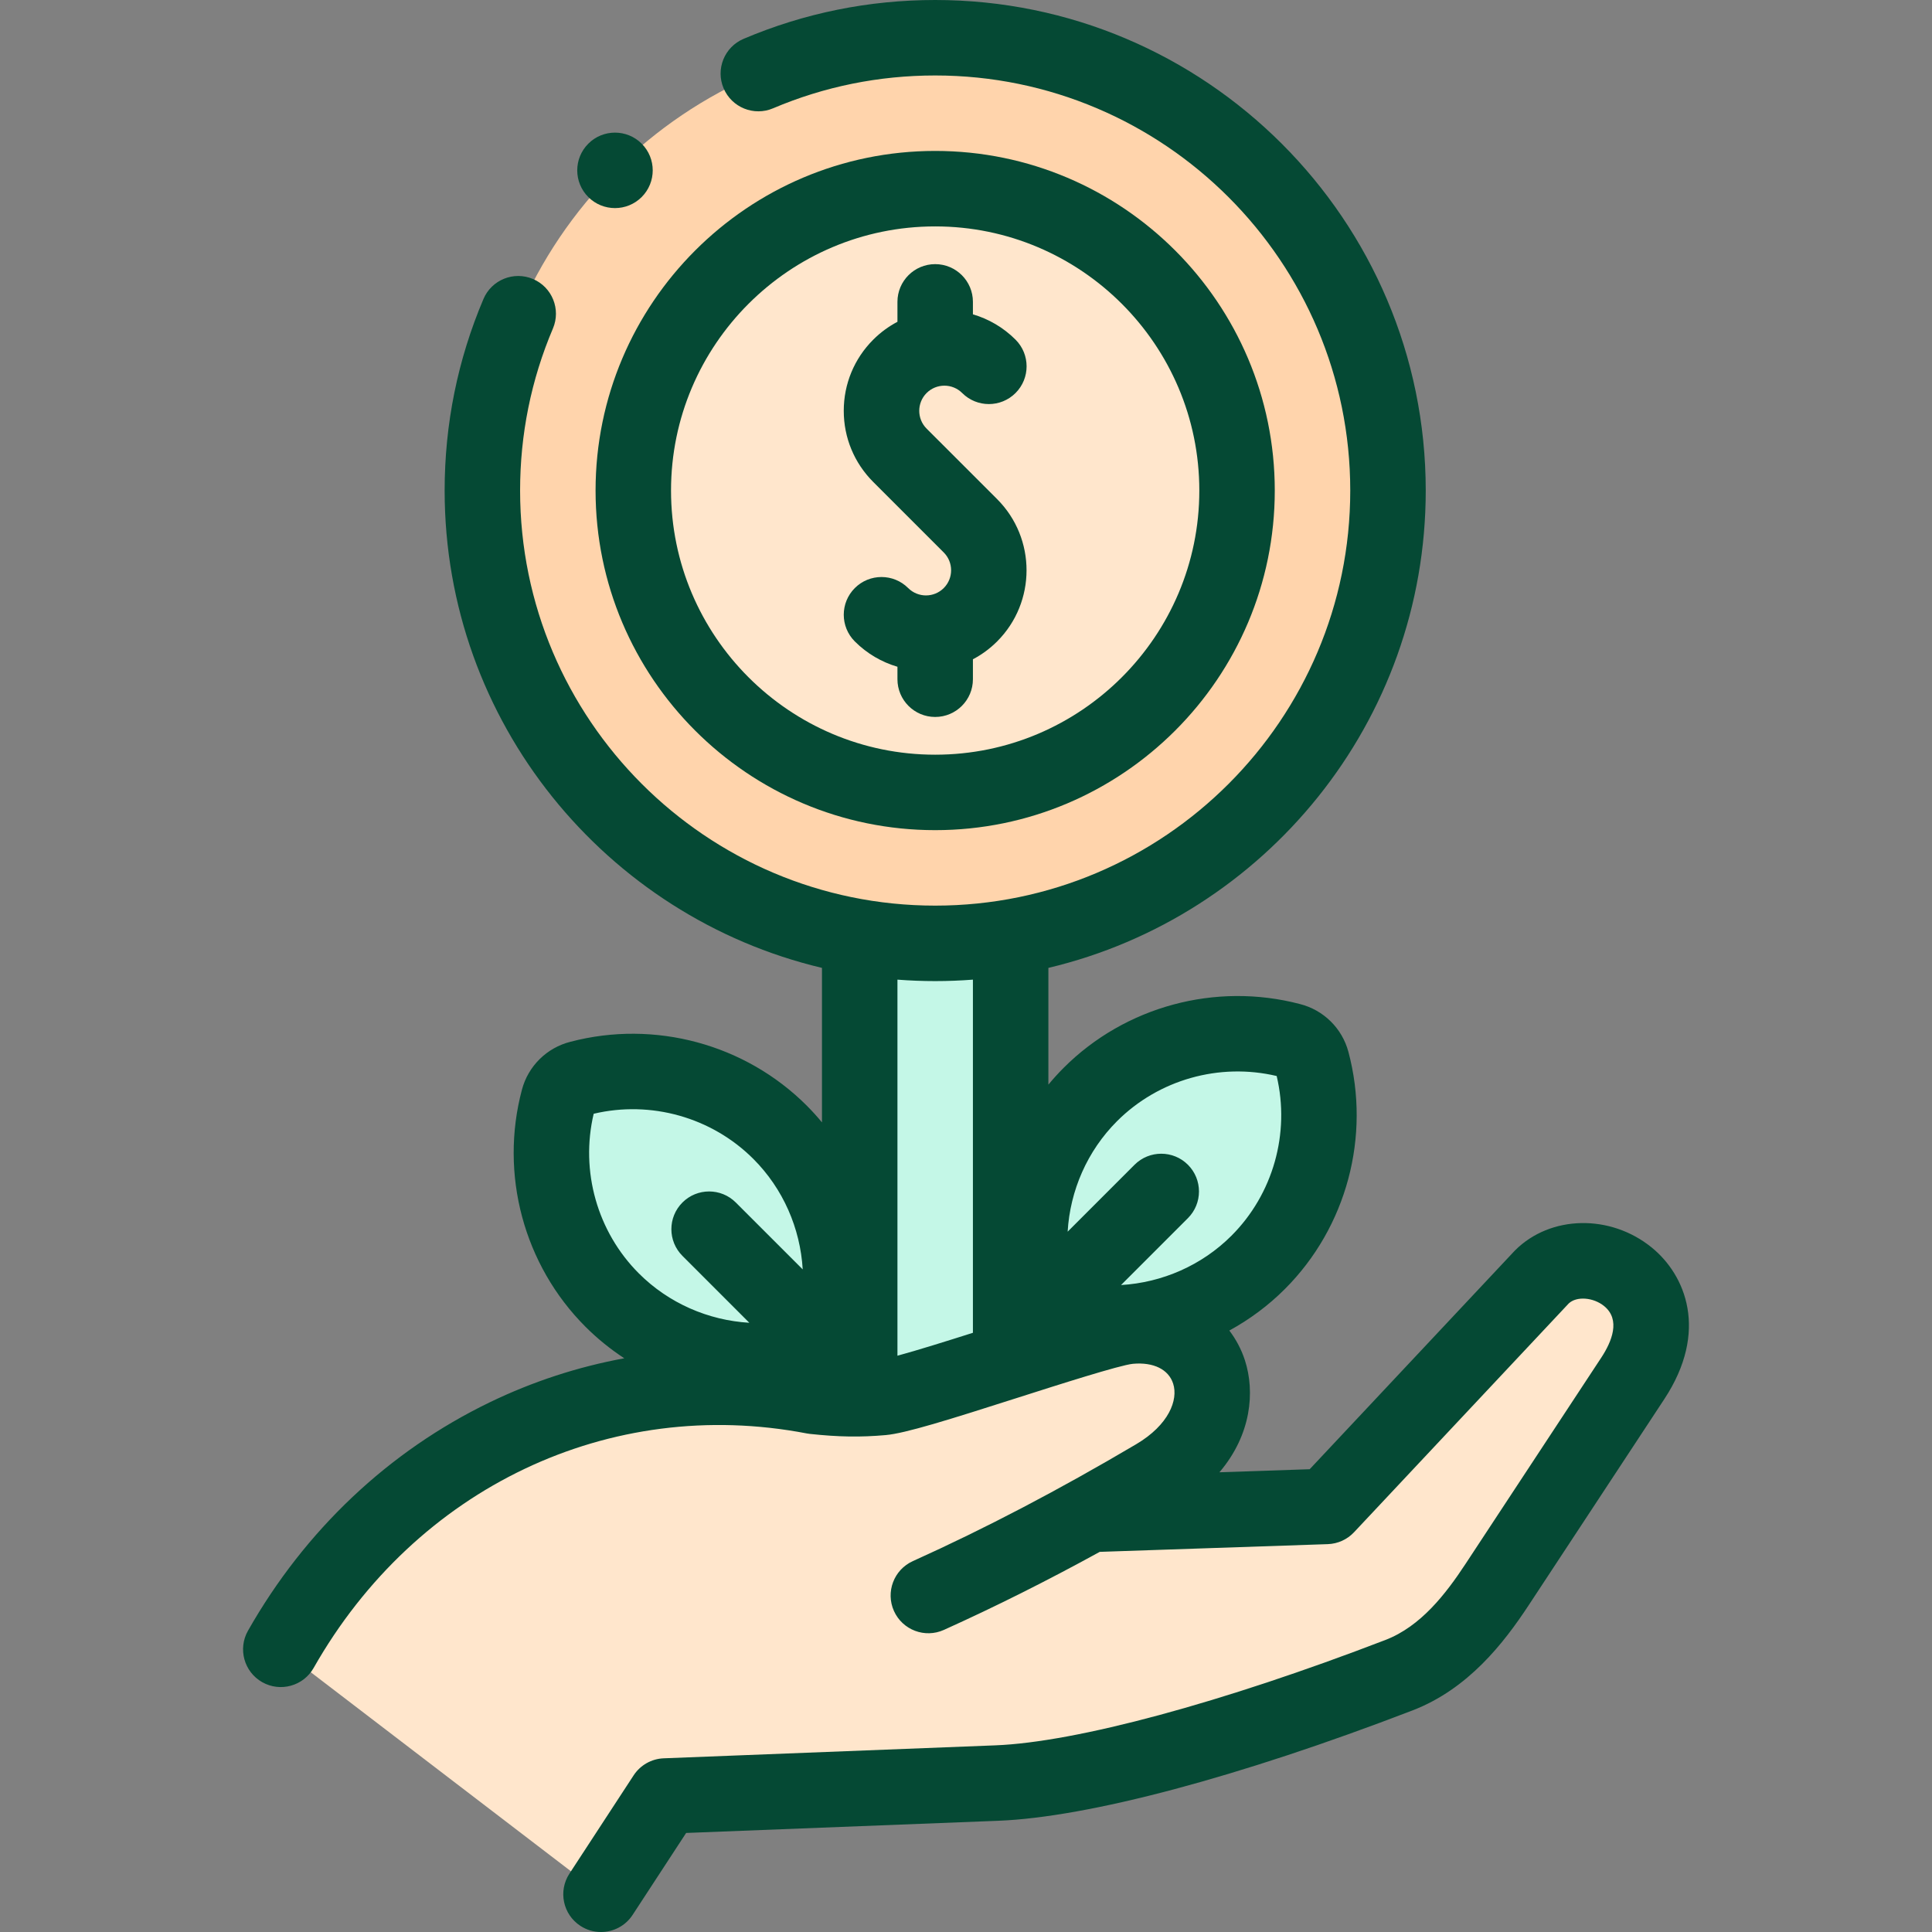 <svg width="124" height="124" viewBox="0 0 124 124" fill="none" xmlns="http://www.w3.org/2000/svg">
<rect x="0" y="0" width="124" height="124" fill="#808080" stroke="none"/>
<g clip-path="url(#clip0_529_2323)">
<path d="M64.223 50.362C74.667 48.04 81.251 37.691 78.929 27.248C76.607 16.804 66.258 10.22 55.814 12.542C45.371 14.864 38.787 25.213 41.109 35.657C43.431 46.1 53.779 52.684 64.223 50.362Z" fill="#FFE6CC"/>
<path fill-rule="evenodd" clip-rule="evenodd" d="M60.022 12.109C70.722 12.109 79.397 20.784 79.397 31.484C79.397 42.185 70.722 50.859 60.022 50.859C49.321 50.859 40.647 42.185 40.647 31.484C40.647 20.784 49.321 12.109 60.022 12.109ZM89.084 31.484C89.084 15.434 76.072 2.422 60.022 2.422C43.971 2.422 30.959 15.434 30.959 31.484C30.959 45.885 41.432 57.839 55.178 60.145C56.753 60.409 58.371 60.547 60.022 60.547C61.672 60.547 63.29 60.409 64.865 60.145C78.61 57.839 89.084 45.885 89.084 31.484Z" fill="#FFD4AC"/>
<path fill-rule="evenodd" clip-rule="evenodd" d="M64.866 60.145C63.291 60.502 61.672 60.688 60.022 60.688C58.371 60.688 56.753 60.502 55.178 60.145V94.09H64.865V60.145H64.866Z" fill="#C4F7E7"/>
<path fill-rule="evenodd" clip-rule="evenodd" d="M50.064 72.671C46.71 69.317 41.801 68 37.216 69.209C36.568 69.368 36.024 69.867 35.84 70.556C34.613 75.151 35.928 80.079 39.291 83.443C42.645 86.797 47.555 88.114 52.14 86.905C52.788 86.746 53.331 86.248 53.515 85.558C54.742 80.963 53.428 76.034 50.064 72.671Z" fill="#C4F7E7"/>
<path fill-rule="evenodd" clip-rule="evenodd" d="M69.98 70.249C66.616 73.613 65.302 78.541 66.529 83.136C66.712 83.826 67.256 84.324 67.904 84.483C72.489 85.692 77.398 84.375 80.752 81.021C84.116 77.658 85.431 72.729 84.204 68.135C84.02 67.445 83.476 66.946 82.828 66.787C78.243 65.578 73.334 66.895 69.98 70.249Z" fill="#C4F7E7"/>
<path fill-rule="evenodd" clip-rule="evenodd" d="M74.151 94.779C80.162 91.228 78.158 84.616 72.498 85.12C70.35 85.311 58.78 89.503 56.633 89.694C55.14 89.827 53.877 89.799 52.242 89.624C45.078 88.246 38.06 89.365 31.994 92.427C26.258 95.323 21.373 99.956 18.023 105.857L38.574 121.578L42.694 115.271L63.977 114.44C69.632 114.219 79.222 111.579 89.782 107.519C92.741 106.382 94.675 103.845 96.083 101.706L104.798 88.463C108.7 82.533 101.854 79.063 98.955 81.962L89.199 92.358L85.139 96.684L69.924 97.2C71.31 96.433 72.716 95.627 74.151 94.779Z" fill="#FFE6CC"/>
<path d="M106.017 80.073C103.36 77.907 99.506 77.986 97.242 80.25C97.225 80.268 97.207 80.286 97.189 80.305L84.058 94.298L78.266 94.494C80.337 92.063 80.542 89.298 79.907 87.323C79.678 86.61 79.333 85.966 78.901 85.397C80.195 84.69 81.399 83.8 82.465 82.734C86.43 78.769 87.992 72.936 86.544 67.511C86.14 65.997 84.948 64.823 83.43 64.441C78.023 63.022 72.214 64.589 68.267 68.536C67.922 68.881 67.596 69.242 67.288 69.614V62.121C81.157 58.832 91.507 46.345 91.507 31.484C91.507 14.124 77.383 0 60.022 0C55.758 0 51.62 0.839 47.725 2.493C46.494 3.016 45.92 4.438 46.443 5.669C46.966 6.9 48.388 7.475 49.618 6.951C52.911 5.553 56.412 4.844 60.022 4.844C74.712 4.844 86.662 16.795 86.662 31.484C86.662 46.174 74.712 58.125 60.022 58.125C45.332 58.125 33.381 46.174 33.381 31.484C33.381 27.875 34.09 24.375 35.489 21.082C36.011 19.851 35.437 18.429 34.206 17.906C32.975 17.384 31.553 17.958 31.03 19.189C29.376 23.084 28.538 27.221 28.538 31.485C28.538 46.345 38.887 58.832 52.756 62.121V72.036C52.448 71.664 52.122 71.304 51.777 70.959C47.831 67.012 42.022 65.443 36.615 66.863C35.096 67.245 33.904 68.419 33.501 69.932C32.051 75.358 33.614 81.192 37.579 85.156C38.344 85.921 39.18 86.595 40.068 87.177C37.103 87.723 34.206 88.663 31.436 90.002C24.948 93.138 19.581 98.207 15.917 104.662C15.256 105.825 15.664 107.303 16.827 107.964C17.99 108.624 19.468 108.216 20.129 107.053C26.702 95.475 39.128 89.567 51.785 92.002C51.85 92.015 51.916 92.025 51.983 92.031C53.816 92.229 55.225 92.251 56.847 92.107C58.123 91.993 60.891 91.124 65.303 89.714C67.919 88.878 71.873 87.615 72.713 87.532C74.037 87.414 75.002 87.891 75.296 88.806C75.63 89.845 75.025 91.451 72.92 92.695C67.93 95.642 63.243 98.096 58.589 100.196C57.37 100.746 56.827 102.18 57.377 103.4C57.928 104.619 59.361 105.161 60.581 104.611C63.875 103.125 67.18 101.471 70.584 99.602L85.222 99.106C85.862 99.084 86.467 98.809 86.905 98.343L100.686 83.657C101.189 83.183 102.262 83.261 102.958 83.828C104.029 84.701 103.45 86.107 102.775 87.133L94.06 100.376C92.794 102.299 91.193 104.383 88.914 105.259C78.428 109.29 69.07 111.818 63.883 112.02L42.6 112.852C41.816 112.882 41.096 113.291 40.667 113.947L36.547 120.254C35.815 121.374 36.13 122.874 37.25 123.606C37.658 123.873 38.118 124.001 38.572 124.001C39.362 124.001 40.137 123.614 40.602 122.903L44.038 117.643L64.072 116.861C69.846 116.635 79.534 114.055 90.652 109.781C94.232 108.404 96.516 105.455 98.106 103.039L106.821 89.795C109.688 85.438 108.18 81.835 106.017 80.073ZM81.94 69.061C82.809 72.735 81.712 76.636 79.04 79.309C77.129 81.22 74.586 82.32 71.95 82.477L76.244 78.183C77.189 77.237 77.189 75.703 76.244 74.757C75.298 73.812 73.765 73.812 72.818 74.757L68.524 79.052C68.68 76.415 69.78 73.874 71.692 71.961C74.363 69.29 78.266 68.192 81.94 69.061ZM60.022 62.969C60.837 62.969 61.645 62.937 62.444 62.876V85.541C60.743 86.082 58.84 86.677 57.6 87.013V62.876C58.399 62.937 59.207 62.969 60.022 62.969ZM38.104 71.483C41.777 70.615 45.681 71.712 48.352 74.383C50.264 76.295 51.364 78.837 51.52 81.473L47.225 77.179C46.279 76.234 44.746 76.234 43.8 77.179C42.854 78.125 42.854 79.659 43.8 80.604L48.094 84.899C45.457 84.742 42.915 83.642 41.004 81.731C38.331 79.058 37.235 75.158 38.104 71.483Z" fill="#054934"/>
<path d="M58.289 37.743C57.343 36.798 55.81 36.798 54.864 37.743C53.918 38.689 53.918 40.222 54.864 41.169C55.653 41.958 56.598 42.499 57.6 42.794V43.594C57.6 44.931 58.684 46.016 60.022 46.016C61.359 46.016 62.444 44.931 62.444 43.594V42.314C63.003 42.02 63.528 41.638 63.998 41.168C66.515 38.65 66.515 34.553 63.998 32.035L59.471 27.509C58.842 26.879 58.842 25.855 59.471 25.225C60.101 24.596 61.125 24.596 61.755 25.225C62.701 26.171 64.234 26.171 65.18 25.225C66.126 24.279 66.126 22.746 65.18 21.8C64.391 21.011 63.446 20.469 62.444 20.175V19.375C62.444 18.038 61.359 16.953 60.022 16.953C58.684 16.953 57.6 18.038 57.6 19.375V20.654C57.041 20.948 56.516 21.33 56.046 21.8C54.826 23.02 54.154 24.642 54.154 26.367C54.154 28.092 54.826 29.713 56.046 30.933L60.572 35.459C61.202 36.089 61.202 37.114 60.572 37.743C59.943 38.373 58.919 38.373 58.289 37.743Z" fill="#054934"/>
<path d="M60.022 53.281C72.04 53.281 81.818 43.503 81.818 31.484C81.818 19.465 72.04 9.687 60.022 9.687C48.003 9.687 38.225 19.465 38.225 31.484C38.225 43.503 48.003 53.281 60.022 53.281ZM60.022 14.531C69.369 14.531 76.975 22.136 76.975 31.484C76.975 40.832 69.369 48.438 60.022 48.438C50.673 48.438 43.068 40.832 43.068 31.484C43.068 22.136 50.673 14.531 60.022 14.531Z" fill="#054934"/>
<path d="M39.471 13.356C40.091 13.356 40.711 13.12 41.184 12.647C42.13 11.701 42.13 10.167 41.184 9.221C40.238 8.276 38.705 8.276 37.759 9.221L37.758 9.223C36.812 10.168 36.813 11.701 37.758 12.647C38.231 13.12 38.851 13.356 39.471 13.356Z" fill="#054934"/>
</g>
<defs>
<clipPath id="clip0_529_2323">
<rect width="124" height="124" fill="white"/>
</clipPath>
</defs>
</svg>
